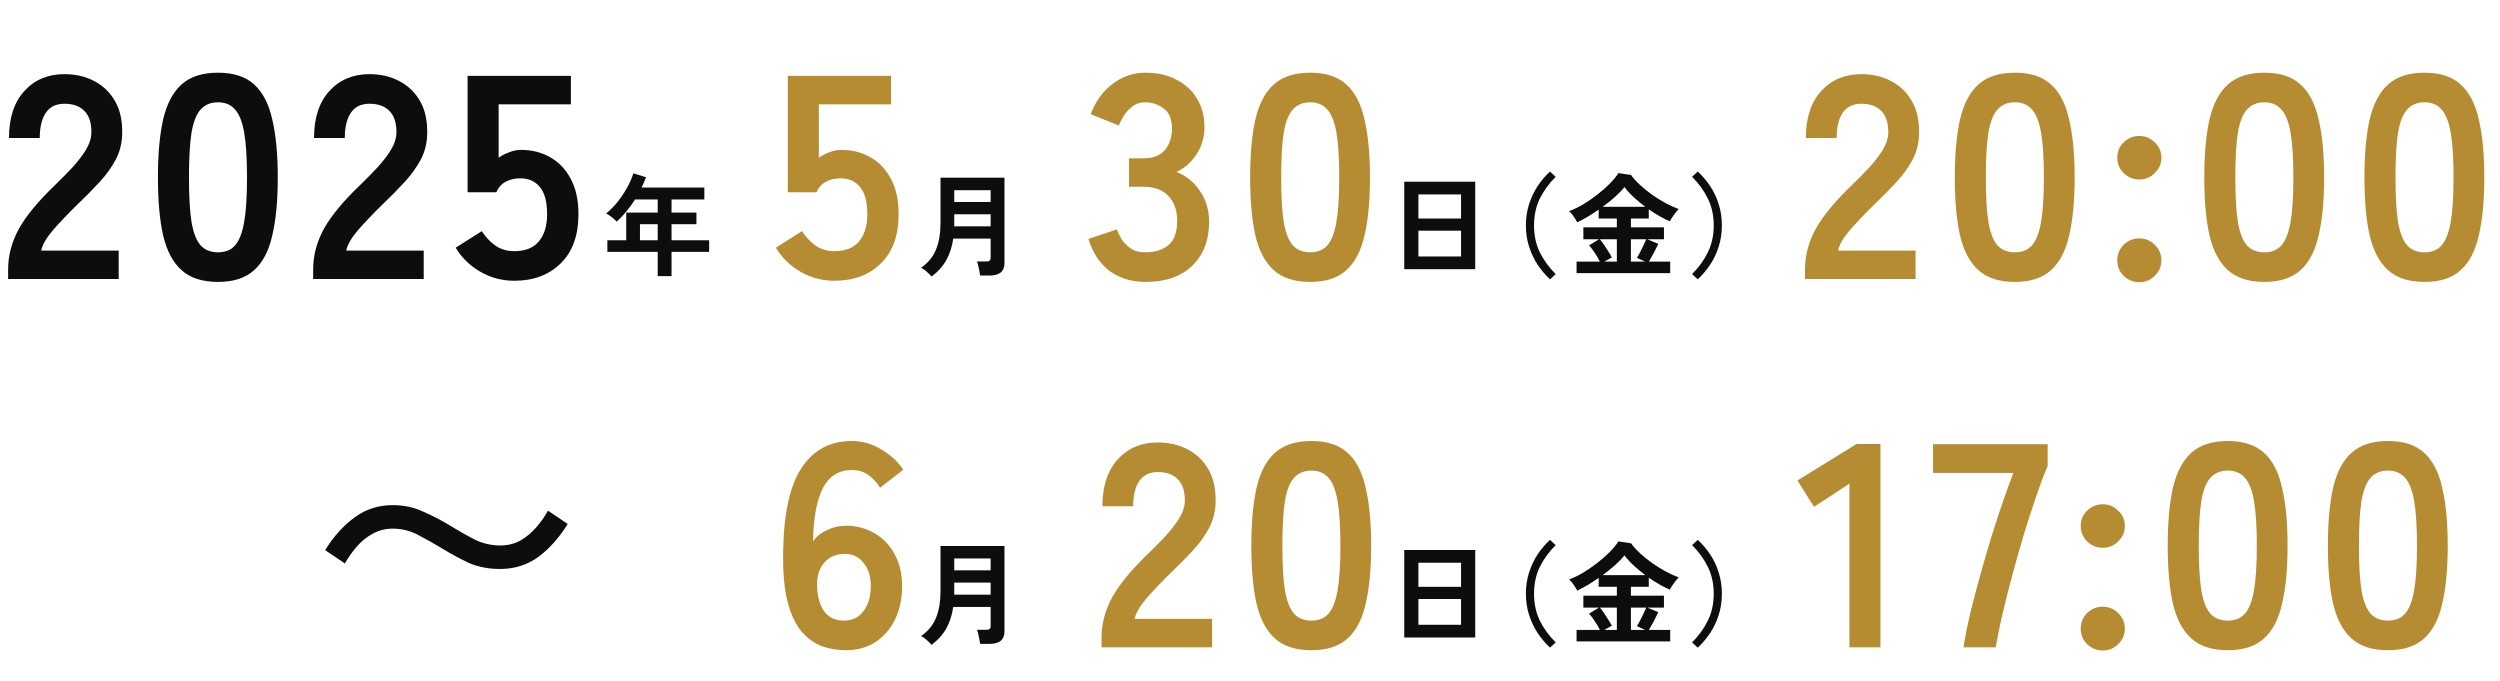 <svg width="224" height="61" viewBox="0 0 224 61" fill="none" xmlns="http://www.w3.org/2000/svg">
<path d="M0.728 25V24.142C0.728 22.894 1.049 21.681 1.69 20.502C2.349 19.323 3.441 18.006 4.966 16.55C5.503 16.03 6.015 15.51 6.5 14.99C6.985 14.453 7.384 13.933 7.696 13.43C8.008 12.91 8.173 12.416 8.19 11.948C8.207 11.047 7.999 10.379 7.566 9.946C7.15 9.513 6.552 9.296 5.772 9.296C5.027 9.296 4.472 9.565 4.108 10.102C3.744 10.639 3.562 11.393 3.562 12.364H0.806C0.806 10.561 1.265 9.157 2.184 8.152C3.103 7.147 4.299 6.644 5.772 6.644C6.777 6.644 7.67 6.852 8.45 7.268C9.247 7.684 9.871 8.291 10.322 9.088C10.773 9.885 10.981 10.865 10.946 12.026C10.929 12.841 10.738 13.595 10.374 14.288C10.01 14.981 9.525 15.657 8.918 16.316C8.329 16.957 7.653 17.642 6.89 18.37C6.093 19.15 5.382 19.895 4.758 20.606C4.151 21.317 3.796 21.932 3.692 22.452H10.634V25H0.728ZM19.532 25.26C18.145 25.26 17.062 24.913 16.282 24.22C15.502 23.527 14.947 22.487 14.618 21.1C14.306 19.713 14.15 17.98 14.15 15.9C14.15 13.82 14.306 12.087 14.618 10.7C14.947 9.296 15.502 8.247 16.282 7.554C17.062 6.861 18.145 6.514 19.532 6.514C20.918 6.514 21.993 6.861 22.756 7.554C23.536 8.247 24.082 9.296 24.394 10.7C24.723 12.087 24.888 13.82 24.888 15.9C24.888 17.98 24.723 19.713 24.394 21.1C24.082 22.487 23.536 23.527 22.756 24.22C21.993 24.913 20.918 25.26 19.532 25.26ZM19.532 22.608C20.173 22.608 20.676 22.409 21.04 22.01C21.421 21.594 21.698 20.901 21.872 19.93C22.045 18.959 22.132 17.616 22.132 15.9C22.132 14.167 22.045 12.815 21.872 11.844C21.698 10.873 21.421 10.189 21.04 9.79C20.676 9.374 20.173 9.166 19.532 9.166C18.89 9.166 18.379 9.374 17.998 9.79C17.616 10.189 17.339 10.873 17.166 11.844C17.01 12.815 16.932 14.167 16.932 15.9C16.932 17.616 17.01 18.959 17.166 19.93C17.339 20.901 17.616 21.594 17.998 22.01C18.379 22.409 18.89 22.608 19.532 22.608ZM28.058 25V24.142C28.058 22.894 28.379 21.681 29.02 20.502C29.679 19.323 30.771 18.006 32.297 16.55C32.834 16.03 33.345 15.51 33.831 14.99C34.316 14.453 34.715 13.933 35.026 13.43C35.339 12.91 35.503 12.416 35.52 11.948C35.538 11.047 35.33 10.379 34.897 9.946C34.48 9.513 33.883 9.296 33.102 9.296C32.357 9.296 31.802 9.565 31.439 10.102C31.075 10.639 30.892 11.393 30.892 12.364H28.137C28.137 10.561 28.596 9.157 29.515 8.152C30.433 7.147 31.629 6.644 33.102 6.644C34.108 6.644 35.001 6.852 35.781 7.268C36.578 7.684 37.202 8.291 37.653 9.088C38.103 9.885 38.311 10.865 38.276 12.026C38.259 12.841 38.069 13.595 37.705 14.288C37.34 14.981 36.855 15.657 36.248 16.316C35.659 16.957 34.983 17.642 34.221 18.37C33.423 19.15 32.712 19.895 32.089 20.606C31.482 21.317 31.127 21.932 31.023 22.452H37.965V25H28.058ZM46.082 25.156C44.99 25.156 43.976 24.887 43.04 24.35C42.104 23.813 41.367 23.093 40.83 22.192L43.17 20.71C43.517 21.247 43.924 21.681 44.392 22.01C44.877 22.339 45.441 22.504 46.082 22.504C47.053 22.504 47.781 22.218 48.266 21.646C48.769 21.057 49.02 20.242 49.02 19.202C49.02 18.075 48.803 17.261 48.37 16.758C47.954 16.238 47.365 15.978 46.602 15.978C46.117 15.978 45.684 16.082 45.302 16.29C44.921 16.498 44.644 16.81 44.47 17.226H41.896V6.8H51.152V9.348H44.678V14.132C44.973 13.924 45.294 13.759 45.64 13.638C45.987 13.499 46.334 13.43 46.68 13.43C47.651 13.43 48.517 13.647 49.28 14.08C50.06 14.513 50.675 15.155 51.126 16.004C51.594 16.853 51.828 17.919 51.828 19.202C51.828 21.091 51.3 22.556 50.242 23.596C49.185 24.636 47.798 25.156 46.082 25.156Z" fill="#0D0D0D"/>
<path d="M74.772 25.156C73.68 25.156 72.666 24.887 71.73 24.35C70.794 23.813 70.057 23.093 69.52 22.192L71.86 20.71C72.207 21.247 72.614 21.681 73.082 22.01C73.567 22.339 74.131 22.504 74.772 22.504C75.743 22.504 76.471 22.218 76.956 21.646C77.459 21.057 77.71 20.242 77.71 19.202C77.71 18.075 77.493 17.261 77.06 16.758C76.644 16.238 76.055 15.978 75.292 15.978C74.807 15.978 74.373 16.082 73.992 16.29C73.611 16.498 73.333 16.81 73.16 17.226H70.586V6.8H79.842V9.348H73.368V14.132C73.663 13.924 73.983 13.759 74.33 13.638C74.677 13.499 75.023 13.43 75.37 13.43C76.341 13.43 77.207 13.647 77.97 14.08C78.75 14.513 79.365 15.155 79.816 16.004C80.284 16.853 80.518 17.919 80.518 19.202C80.518 21.091 79.989 22.556 78.932 23.596C77.875 24.636 76.488 25.156 74.772 25.156Z" fill="#B58C32"/>
<path d="M75.786 58.26C75.041 58.26 74.321 58.139 73.628 57.896C72.952 57.636 72.345 57.194 71.808 56.57C71.271 55.929 70.855 55.036 70.56 53.892C70.265 52.731 70.135 51.24 70.17 49.42C70.222 45.988 70.777 43.483 71.834 41.906C72.891 40.311 74.391 39.514 76.332 39.514C77.251 39.514 78.126 39.765 78.958 40.268C79.79 40.753 80.449 41.36 80.934 42.088L78.854 43.7C78.542 43.197 78.178 42.807 77.762 42.53C77.363 42.253 76.887 42.114 76.332 42.114C75.171 42.114 74.304 42.651 73.732 43.726C73.177 44.801 72.883 46.395 72.848 48.51C73.143 48.077 73.559 47.739 74.096 47.496C74.651 47.236 75.205 47.106 75.76 47.106C76.731 47.106 77.597 47.331 78.36 47.782C79.123 48.215 79.721 48.839 80.154 49.654C80.605 50.451 80.83 51.405 80.83 52.514C80.83 53.623 80.622 54.611 80.206 55.478C79.79 56.345 79.201 57.029 78.438 57.532C77.693 58.017 76.809 58.26 75.786 58.26ZM75.604 55.608C76.367 55.608 76.956 55.322 77.372 54.75C77.805 54.178 78.022 53.433 78.022 52.514C78.022 51.647 77.805 50.954 77.372 50.434C76.956 49.897 76.401 49.628 75.708 49.628C74.911 49.628 74.287 49.897 73.836 50.434C73.385 50.971 73.177 51.673 73.212 52.54C73.247 53.528 73.472 54.291 73.888 54.828C74.304 55.348 74.876 55.608 75.604 55.608Z" fill="#B58C32"/>
<path d="M102.642 25.26C101.411 25.26 100.345 24.939 99.444 24.298C98.56 23.639 97.919 22.677 97.52 21.412L100.068 20.554C100.155 20.797 100.293 21.083 100.484 21.412C100.675 21.724 100.943 22.001 101.29 22.244C101.637 22.487 102.07 22.608 102.59 22.608C103.474 22.608 104.176 22.391 104.696 21.958C105.216 21.525 105.476 20.797 105.476 19.774C105.476 18.855 105.216 18.119 104.696 17.564C104.176 17.009 103.431 16.732 102.46 16.732H101.16V14.184H102.46C103.327 14.184 103.968 13.933 104.384 13.43C104.8 12.91 105.008 12.277 105.008 11.532C105.008 10.665 104.757 10.059 104.254 9.712C103.769 9.348 103.214 9.166 102.59 9.166C102.139 9.166 101.758 9.296 101.446 9.556C101.134 9.799 100.874 10.085 100.666 10.414C100.475 10.726 100.337 11.003 100.25 11.246L97.728 10.232C98.179 9.053 98.837 8.143 99.704 7.502C100.588 6.843 101.567 6.514 102.642 6.514C103.699 6.514 104.618 6.722 105.398 7.138C106.195 7.537 106.811 8.1 107.244 8.828C107.695 9.556 107.92 10.414 107.92 11.402C107.92 12.303 107.677 13.118 107.192 13.846C106.724 14.557 106.126 15.077 105.398 15.406C106.265 15.735 106.967 16.299 107.504 17.096C108.059 17.893 108.336 18.821 108.336 19.878C108.336 21.525 107.833 22.833 106.828 23.804C105.84 24.775 104.445 25.26 102.642 25.26ZM117.395 25.26C116.008 25.26 114.925 24.913 114.145 24.22C113.365 23.527 112.81 22.487 112.481 21.1C112.169 19.713 112.013 17.98 112.013 15.9C112.013 13.82 112.169 12.087 112.481 10.7C112.81 9.296 113.365 8.247 114.145 7.554C114.925 6.861 116.008 6.514 117.395 6.514C118.782 6.514 119.856 6.861 120.619 7.554C121.399 8.247 121.945 9.296 122.257 10.7C122.586 12.087 122.751 13.82 122.751 15.9C122.751 17.98 122.586 19.713 122.257 21.1C121.945 22.487 121.399 23.527 120.619 24.22C119.856 24.913 118.782 25.26 117.395 25.26ZM117.395 22.608C118.036 22.608 118.539 22.409 118.903 22.01C119.284 21.594 119.562 20.901 119.735 19.93C119.908 18.959 119.995 17.616 119.995 15.9C119.995 14.167 119.908 12.815 119.735 11.844C119.562 10.873 119.284 10.189 118.903 9.79C118.539 9.374 118.036 9.166 117.395 9.166C116.754 9.166 116.242 9.374 115.861 9.79C115.48 10.189 115.202 10.873 115.029 11.844C114.873 12.815 114.795 14.167 114.795 15.9C114.795 17.616 114.873 18.959 115.029 19.93C115.202 20.901 115.48 21.594 115.861 22.01C116.242 22.409 116.754 22.608 117.395 22.608Z" fill="#B58C32"/>
<path d="M98.698 58V57.142C98.698 55.894 99.018 54.681 99.659 53.502C100.318 52.323 101.41 51.006 102.936 49.55C103.473 49.03 103.984 48.51 104.47 47.99C104.955 47.453 105.354 46.933 105.666 46.43C105.978 45.91 106.142 45.416 106.16 44.948C106.177 44.047 105.969 43.379 105.536 42.946C105.12 42.513 104.522 42.296 103.742 42.296C102.996 42.296 102.442 42.565 102.078 43.102C101.714 43.639 101.532 44.393 101.532 45.364H98.775C98.775 43.561 99.235 42.157 100.154 41.152C101.072 40.147 102.268 39.644 103.742 39.644C104.747 39.644 105.64 39.852 106.42 40.268C107.217 40.684 107.841 41.291 108.292 42.088C108.742 42.885 108.95 43.865 108.916 45.026C108.898 45.841 108.708 46.595 108.344 47.288C107.98 47.981 107.494 48.657 106.888 49.316C106.298 49.957 105.622 50.642 104.86 51.37C104.062 52.15 103.352 52.895 102.728 53.606C102.121 54.317 101.766 54.932 101.662 55.452H108.604V58H98.698ZM117.501 58.26C116.115 58.26 115.031 57.913 114.251 57.22C113.471 56.527 112.917 55.487 112.587 54.1C112.275 52.713 112.119 50.98 112.119 48.9C112.119 46.82 112.275 45.087 112.587 43.7C112.917 42.296 113.471 41.247 114.251 40.554C115.031 39.861 116.115 39.514 117.501 39.514C118.888 39.514 119.963 39.861 120.725 40.554C121.505 41.247 122.051 42.296 122.363 43.7C122.693 45.087 122.857 46.82 122.857 48.9C122.857 50.98 122.693 52.713 122.363 54.1C122.051 55.487 121.505 56.527 120.725 57.22C119.963 57.913 118.888 58.26 117.501 58.26ZM117.501 55.608C118.143 55.608 118.645 55.409 119.009 55.01C119.391 54.594 119.668 53.901 119.841 52.93C120.015 51.959 120.101 50.616 120.101 48.9C120.101 47.167 120.015 45.815 119.841 44.844C119.668 43.873 119.391 43.189 119.009 42.79C118.645 42.374 118.143 42.166 117.501 42.166C116.86 42.166 116.349 42.374 115.967 42.79C115.586 43.189 115.309 43.873 115.135 44.844C114.979 45.815 114.901 47.167 114.901 48.9C114.901 50.616 114.979 51.959 115.135 52.93C115.309 53.901 115.586 54.594 115.967 55.01C116.349 55.409 116.86 55.608 117.501 55.608Z" fill="#B58C32"/>
<path d="M161.728 25V24.142C161.728 22.894 162.049 21.681 162.69 20.502C163.349 19.323 164.441 18.006 165.966 16.55C166.503 16.03 167.015 15.51 167.5 14.99C167.985 14.453 168.384 13.933 168.696 13.43C169.008 12.91 169.173 12.416 169.19 11.948C169.207 11.047 168.999 10.379 168.566 9.946C168.15 9.513 167.552 9.296 166.772 9.296C166.027 9.296 165.472 9.565 165.108 10.102C164.744 10.639 164.562 11.393 164.562 12.364H161.806C161.806 10.561 162.265 9.157 163.184 8.152C164.103 7.147 165.299 6.644 166.772 6.644C167.777 6.644 168.67 6.852 169.45 7.268C170.247 7.684 170.871 8.291 171.322 9.088C171.773 9.885 171.981 10.865 171.946 12.026C171.929 12.841 171.738 13.595 171.374 14.288C171.01 14.981 170.525 15.657 169.918 16.316C169.329 16.957 168.653 17.642 167.89 18.37C167.093 19.15 166.382 19.895 165.758 20.606C165.151 21.317 164.796 21.932 164.692 22.452H171.634V25H161.728ZM180.532 25.26C179.145 25.26 178.062 24.913 177.282 24.22C176.502 23.527 175.947 22.487 175.618 21.1C175.306 19.713 175.15 17.98 175.15 15.9C175.15 13.82 175.306 12.087 175.618 10.7C175.947 9.296 176.502 8.247 177.282 7.554C178.062 6.861 179.145 6.514 180.532 6.514C181.918 6.514 182.993 6.861 183.756 7.554C184.536 8.247 185.082 9.296 185.394 10.7C185.723 12.087 185.888 13.82 185.888 15.9C185.888 17.98 185.723 19.713 185.394 21.1C185.082 22.487 184.536 23.527 183.756 24.22C182.993 24.913 181.918 25.26 180.532 25.26ZM180.532 22.608C181.173 22.608 181.676 22.409 182.04 22.01C182.421 21.594 182.698 20.901 182.872 19.93C183.045 18.959 183.132 17.616 183.132 15.9C183.132 14.167 183.045 12.815 182.872 11.844C182.698 10.873 182.421 10.189 182.04 9.79C181.676 9.374 181.173 9.166 180.532 9.166C179.89 9.166 179.379 9.374 178.998 9.79C178.616 10.189 178.339 10.873 178.166 11.844C178.01 12.815 177.932 14.167 177.932 15.9C177.932 17.616 178.01 18.959 178.166 19.93C178.339 20.901 178.616 21.594 178.998 22.01C179.379 22.409 179.89 22.608 180.532 22.608ZM191.684 25.286C191.147 25.286 190.679 25.095 190.28 24.714C189.899 24.333 189.708 23.873 189.708 23.336C189.708 22.781 189.899 22.313 190.28 21.932C190.679 21.551 191.147 21.36 191.684 21.36C192.222 21.36 192.681 21.551 193.062 21.932C193.461 22.313 193.66 22.781 193.66 23.336C193.66 23.873 193.461 24.333 193.062 24.714C192.681 25.095 192.222 25.286 191.684 25.286ZM191.684 16.082C191.147 16.082 190.679 15.891 190.28 15.51C189.899 15.129 189.708 14.669 189.708 14.132C189.708 13.577 189.899 13.118 190.28 12.754C190.679 12.373 191.147 12.182 191.684 12.182C192.222 12.182 192.681 12.373 193.062 12.754C193.461 13.118 193.66 13.577 193.66 14.132C193.66 14.669 193.461 15.129 193.062 15.51C192.681 15.891 192.222 16.082 191.684 16.082ZM202.886 25.26C201.499 25.26 200.416 24.913 199.636 24.22C198.856 23.527 198.301 22.487 197.972 21.1C197.66 19.713 197.504 17.98 197.504 15.9C197.504 13.82 197.66 12.087 197.972 10.7C198.301 9.296 198.856 8.247 199.636 7.554C200.416 6.861 201.499 6.514 202.886 6.514C204.272 6.514 205.347 6.861 206.11 7.554C206.89 8.247 207.436 9.296 207.748 10.7C208.077 12.087 208.242 13.82 208.242 15.9C208.242 17.98 208.077 19.713 207.748 21.1C207.436 22.487 206.89 23.527 206.11 24.22C205.347 24.913 204.272 25.26 202.886 25.26ZM202.886 22.608C203.527 22.608 204.03 22.409 204.394 22.01C204.775 21.594 205.052 20.901 205.226 19.93C205.399 18.959 205.486 17.616 205.486 15.9C205.486 14.167 205.399 12.815 205.226 11.844C205.052 10.873 204.775 10.189 204.394 9.79C204.03 9.374 203.527 9.166 202.886 9.166C202.244 9.166 201.733 9.374 201.352 9.79C200.97 10.189 200.693 10.873 200.52 11.844C200.364 12.815 200.286 14.167 200.286 15.9C200.286 17.616 200.364 18.959 200.52 19.93C200.693 20.901 200.97 21.594 201.352 22.01C201.733 22.409 202.244 22.608 202.886 22.608ZM217.236 25.26C215.85 25.26 214.766 24.913 213.986 24.22C213.206 23.527 212.652 22.487 212.322 21.1C212.01 19.713 211.854 17.98 211.854 15.9C211.854 13.82 212.01 12.087 212.322 10.7C212.652 9.296 213.206 8.247 213.986 7.554C214.766 6.861 215.85 6.514 217.236 6.514C218.623 6.514 219.698 6.861 220.46 7.554C221.24 8.247 221.786 9.296 222.098 10.7C222.428 12.087 222.592 13.82 222.592 15.9C222.592 17.98 222.428 19.713 222.098 21.1C221.786 22.487 221.24 23.527 220.46 24.22C219.698 24.913 218.623 25.26 217.236 25.26ZM217.236 22.608C217.878 22.608 218.38 22.409 218.744 22.01C219.126 21.594 219.403 20.901 219.576 19.93C219.75 18.959 219.836 17.616 219.836 15.9C219.836 14.167 219.75 12.815 219.576 11.844C219.403 10.873 219.126 10.189 218.744 9.79C218.38 9.374 217.878 9.166 217.236 9.166C216.595 9.166 216.084 9.374 215.702 9.79C215.321 10.189 215.044 10.873 214.87 11.844C214.714 12.815 214.636 14.167 214.636 15.9C214.636 17.616 214.714 18.959 214.87 19.93C215.044 20.901 215.321 21.594 215.702 22.01C216.084 22.409 216.595 22.608 217.236 22.608Z" fill="#B58C32"/>
<path d="M165.706 58V43.336L162.534 45.416L161.052 43.05L166.356 39.774H168.488V58H165.706ZM175.929 58C176.067 57.081 176.293 55.963 176.605 54.646C176.934 53.329 177.307 51.942 177.723 50.486C178.139 49.013 178.581 47.574 179.049 46.17C179.517 44.749 179.967 43.483 180.401 42.374H173.199V39.8H183.469V41.75C183.139 42.513 182.793 43.431 182.429 44.506C182.065 45.581 181.692 46.733 181.311 47.964C180.947 49.195 180.6 50.425 180.271 51.656C179.941 52.887 179.647 54.057 179.387 55.166C179.144 56.258 178.953 57.203 178.815 58H175.929ZM188.409 58.286C187.872 58.286 187.404 58.095 187.005 57.714C186.624 57.333 186.433 56.873 186.433 56.336C186.433 55.781 186.624 55.313 187.005 54.932C187.404 54.551 187.872 54.36 188.409 54.36C188.946 54.36 189.406 54.551 189.787 54.932C190.186 55.313 190.385 55.781 190.385 56.336C190.385 56.873 190.186 57.333 189.787 57.714C189.406 58.095 188.946 58.286 188.409 58.286ZM188.409 49.082C187.872 49.082 187.404 48.891 187.005 48.51C186.624 48.129 186.433 47.669 186.433 47.132C186.433 46.577 186.624 46.118 187.005 45.754C187.404 45.373 187.872 45.182 188.409 45.182C188.946 45.182 189.406 45.373 189.787 45.754C190.186 46.118 190.385 46.577 190.385 47.132C190.385 47.669 190.186 48.129 189.787 48.51C189.406 48.891 188.946 49.082 188.409 49.082ZM199.61 58.26C198.224 58.26 197.14 57.913 196.36 57.22C195.58 56.527 195.026 55.487 194.696 54.1C194.384 52.713 194.228 50.98 194.228 48.9C194.228 46.82 194.384 45.087 194.696 43.7C195.026 42.296 195.58 41.247 196.36 40.554C197.14 39.861 198.224 39.514 199.61 39.514C200.997 39.514 202.072 39.861 202.834 40.554C203.614 41.247 204.16 42.296 204.472 43.7C204.802 45.087 204.966 46.82 204.966 48.9C204.966 50.98 204.802 52.713 204.472 54.1C204.16 55.487 203.614 56.527 202.834 57.22C202.072 57.913 200.997 58.26 199.61 58.26ZM199.61 55.608C200.252 55.608 200.754 55.409 201.118 55.01C201.5 54.594 201.777 53.901 201.95 52.93C202.124 51.959 202.21 50.616 202.21 48.9C202.21 47.167 202.124 45.815 201.95 44.844C201.777 43.873 201.5 43.189 201.118 42.79C200.754 42.374 200.252 42.166 199.61 42.166C198.969 42.166 198.458 42.374 198.076 42.79C197.695 43.189 197.418 43.873 197.244 44.844C197.088 45.815 197.01 47.167 197.01 48.9C197.01 50.616 197.088 51.959 197.244 52.93C197.418 53.901 197.695 54.594 198.076 55.01C198.458 55.409 198.969 55.608 199.61 55.608ZM213.961 58.26C212.574 58.26 211.491 57.913 210.711 57.22C209.931 56.527 209.376 55.487 209.047 54.1C208.735 52.713 208.579 50.98 208.579 48.9C208.579 46.82 208.735 45.087 209.047 43.7C209.376 42.296 209.931 41.247 210.711 40.554C211.491 39.861 212.574 39.514 213.961 39.514C215.348 39.514 216.422 39.861 217.185 40.554C217.965 41.247 218.511 42.296 218.823 43.7C219.152 45.087 219.317 46.82 219.317 48.9C219.317 50.98 219.152 52.713 218.823 54.1C218.511 55.487 217.965 56.527 217.185 57.22C216.422 57.913 215.348 58.26 213.961 58.26ZM213.961 55.608C214.602 55.608 215.105 55.409 215.469 55.01C215.85 54.594 216.128 53.901 216.301 52.93C216.474 51.959 216.561 50.616 216.561 48.9C216.561 47.167 216.474 45.815 216.301 44.844C216.128 43.873 215.85 43.189 215.469 42.79C215.105 42.374 214.602 42.166 213.961 42.166C213.32 42.166 212.808 42.374 212.427 42.79C212.046 43.189 211.768 43.873 211.595 44.844C211.439 45.815 211.361 47.167 211.361 48.9C211.361 50.616 211.439 51.959 211.595 52.93C211.768 53.901 212.046 54.594 212.427 55.01C212.808 55.409 213.32 55.608 213.961 55.608Z" fill="#B58C32"/>
<path d="M44.81 50.98C43.77 50.98 42.834 50.798 42.002 50.434C41.187 50.053 40.416 49.637 39.688 49.186C38.943 48.735 38.206 48.319 37.478 47.938C36.767 47.557 36.005 47.366 35.19 47.366C34.531 47.366 33.925 47.522 33.37 47.834C32.833 48.129 32.356 48.519 31.94 49.004C31.541 49.472 31.195 49.966 30.9 50.486L29.132 49.29C29.912 48.042 30.796 47.063 31.784 46.352C32.772 45.624 33.907 45.26 35.19 45.26C36.178 45.26 37.079 45.451 37.894 45.832C38.726 46.196 39.515 46.603 40.26 47.054C41.023 47.522 41.768 47.947 42.496 48.328C43.241 48.692 44.013 48.874 44.81 48.874C45.486 48.874 46.093 48.727 46.63 48.432C47.167 48.12 47.644 47.721 48.06 47.236C48.476 46.751 48.823 46.257 49.1 45.754L50.868 46.95C50.088 48.198 49.204 49.186 48.216 49.914C47.228 50.625 46.093 50.98 44.81 50.98Z" fill="#0D0D0D"/>
<path d="M58.93 24.74V22.57H54.42V21.53H56.11V19.05H58.93V17.87H56.9C56.66 18.25 56.4 18.61 56.12 18.95C55.847 19.283 55.56 19.587 55.26 19.86C55.153 19.747 55.013 19.62 54.84 19.48C54.673 19.34 54.497 19.223 54.31 19.13C54.677 18.83 55.023 18.477 55.35 18.07C55.677 17.657 55.96 17.23 56.2 16.79C56.447 16.343 56.63 15.923 56.75 15.53L57.88 15.88C57.767 16.193 57.637 16.5 57.49 16.8H63.11V17.87H60.17V19.05H62.4V20.09H60.17V21.53H63.54V22.57H60.17V24.74H58.93ZM57.34 21.53H58.93V20.09H57.34V21.53Z" fill="#0D0D0D"/>
<path d="M83.47 24.78C83.363 24.653 83.217 24.507 83.03 24.34C82.85 24.18 82.683 24.063 82.53 23.99C83.163 23.55 83.61 23.003 83.87 22.35C84.137 21.697 84.27 20.893 84.27 19.94V15.92H90V23.58C90 24.32 89.557 24.69 88.67 24.69H87.82C87.807 24.57 87.783 24.43 87.75 24.27C87.723 24.11 87.69 23.953 87.65 23.8C87.617 23.647 87.58 23.523 87.54 23.43H88.35C88.497 23.43 88.6 23.407 88.66 23.36C88.727 23.313 88.76 23.22 88.76 23.08V21.38H85.41C85.303 22.113 85.097 22.757 84.79 23.31C84.483 23.857 84.043 24.347 83.47 24.78ZM85.5 20.28H88.76V19.2H85.5V20.28ZM85.5 18.1H88.76V17.04H85.5V18.1Z" fill="#0D0D0D"/>
<path d="M83.47 57.78C83.363 57.653 83.217 57.507 83.03 57.34C82.85 57.18 82.683 57.063 82.53 56.99C83.163 56.55 83.61 56.003 83.87 55.35C84.137 54.697 84.27 53.893 84.27 52.94V48.92H90V56.58C90 57.32 89.557 57.69 88.67 57.69H87.82C87.807 57.57 87.783 57.43 87.75 57.27C87.723 57.11 87.69 56.953 87.65 56.8C87.617 56.647 87.58 56.523 87.54 56.43H88.35C88.497 56.43 88.6 56.407 88.66 56.36C88.727 56.313 88.76 56.22 88.76 56.08V54.38H85.41C85.303 55.113 85.097 55.757 84.79 56.31C84.483 56.857 84.043 57.347 83.47 57.78ZM85.5 53.28H88.76V52.2H85.5V53.28ZM85.5 51.1H88.76V50.04H85.5V51.1Z" fill="#0D0D0D"/>
<path d="M125.82 24.12V16.28H132.18V24.12H125.82ZM127.09 22.98H130.91V20.67H127.09V22.98ZM127.09 19.58H130.91V17.42H127.09V19.58Z" fill="#0D0D0D"/>
<path d="M125.82 57.12V49.28H132.18V57.12H125.82ZM127.09 55.98H130.91V53.67H127.09V55.98ZM127.09 52.58H130.91V50.42H127.09V52.58Z" fill="#0D0D0D"/>
<path d="M138.88 25.03C138.46 24.637 138.087 24.193 137.76 23.7C137.44 23.207 137.187 22.667 137 22.08C136.813 21.493 136.72 20.867 136.72 20.2C136.72 19.527 136.813 18.897 137 18.31C137.187 17.723 137.44 17.183 137.76 16.69C138.087 16.197 138.46 15.757 138.88 15.37L139.39 15.84C138.783 16.447 138.307 17.103 137.96 17.81C137.62 18.51 137.45 19.307 137.45 20.2C137.45 21.087 137.62 21.883 137.96 22.59C138.307 23.297 138.783 23.953 139.39 24.56L138.88 25.03ZM141.26 24.47V23.44H143.35C143.23 23.193 143.08 22.937 142.9 22.67C142.72 22.397 142.547 22.167 142.38 21.98L143.27 21.44H141.87V20.37H144.87V19.58H143.24V18.78C142.907 19.013 142.573 19.23 142.24 19.43C141.907 19.623 141.6 19.787 141.32 19.92C141.247 19.773 141.143 19.603 141.01 19.41C140.883 19.217 140.743 19.053 140.59 18.92C141.003 18.767 141.43 18.56 141.87 18.3C142.31 18.033 142.733 17.74 143.14 17.42C143.553 17.1 143.923 16.773 144.25 16.44C144.577 16.107 144.83 15.797 145.01 15.51L146.14 15.68C146.373 16 146.66 16.313 147 16.62C147.34 16.927 147.703 17.217 148.09 17.49C148.483 17.763 148.88 18.007 149.28 18.22C149.68 18.433 150.057 18.603 150.41 18.73C150.283 18.87 150.147 19.037 150 19.23C149.86 19.417 149.73 19.617 149.61 19.83C149.023 19.577 148.397 19.22 147.73 18.76V19.58H146.13V20.37H149.09V21.44H147.6L148.59 21.85C148.463 22.117 148.323 22.393 148.17 22.68C148.017 22.96 147.873 23.213 147.74 23.44H149.65V24.47H141.26ZM143.6 18.53H147.42C147.053 18.257 146.707 17.97 146.38 17.67C146.053 17.37 145.777 17.067 145.55 16.76C145.343 17.027 145.067 17.317 144.72 17.63C144.373 17.937 144 18.237 143.6 18.53ZM146.13 23.44H147.4L146.67 23.1C146.763 22.953 146.86 22.78 146.96 22.58C147.067 22.38 147.167 22.18 147.26 21.98C147.353 21.773 147.433 21.593 147.5 21.44H146.13V23.44ZM143.75 23.44H144.87V21.44H143.35C143.477 21.587 143.607 21.76 143.74 21.96C143.873 22.153 144 22.35 144.12 22.55C144.247 22.743 144.347 22.913 144.42 23.06L143.75 23.44ZM152.12 25.03L151.61 24.56C152.217 23.953 152.69 23.297 153.03 22.59C153.377 21.883 153.55 21.087 153.55 20.2C153.55 19.307 153.377 18.51 153.03 17.81C152.69 17.103 152.217 16.447 151.61 15.84L152.12 15.37C152.54 15.757 152.913 16.197 153.24 16.69C153.567 17.183 153.82 17.723 154 18.31C154.187 18.897 154.28 19.527 154.28 20.2C154.28 20.867 154.187 21.493 154 22.08C153.82 22.667 153.567 23.207 153.24 23.7C152.913 24.193 152.54 24.637 152.12 25.03Z" fill="#0D0D0D"/>
<path d="M138.88 58.03C138.46 57.637 138.087 57.193 137.76 56.7C137.44 56.207 137.187 55.667 137 55.08C136.813 54.493 136.72 53.867 136.72 53.2C136.72 52.527 136.813 51.897 137 51.31C137.187 50.723 137.44 50.183 137.76 49.69C138.087 49.197 138.46 48.757 138.88 48.37L139.39 48.84C138.783 49.447 138.307 50.103 137.96 50.81C137.62 51.51 137.45 52.307 137.45 53.2C137.45 54.087 137.62 54.883 137.96 55.59C138.307 56.297 138.783 56.953 139.39 57.56L138.88 58.03ZM141.26 57.47V56.44H143.35C143.23 56.193 143.08 55.937 142.9 55.67C142.72 55.397 142.547 55.167 142.38 54.98L143.27 54.44H141.87V53.37H144.87V52.58H143.24V51.78C142.907 52.013 142.573 52.23 142.24 52.43C141.907 52.623 141.6 52.787 141.32 52.92C141.247 52.773 141.143 52.603 141.01 52.41C140.883 52.217 140.743 52.053 140.59 51.92C141.003 51.767 141.43 51.56 141.87 51.3C142.31 51.033 142.733 50.74 143.14 50.42C143.553 50.1 143.923 49.773 144.25 49.44C144.577 49.107 144.83 48.797 145.01 48.51L146.14 48.68C146.373 49 146.66 49.313 147 49.62C147.34 49.927 147.703 50.217 148.09 50.49C148.483 50.763 148.88 51.007 149.28 51.22C149.68 51.433 150.057 51.603 150.41 51.73C150.283 51.87 150.147 52.037 150 52.23C149.86 52.417 149.73 52.617 149.61 52.83C149.023 52.577 148.397 52.22 147.73 51.76V52.58H146.13V53.37H149.09V54.44H147.6L148.59 54.85C148.463 55.117 148.323 55.393 148.17 55.68C148.017 55.96 147.873 56.213 147.74 56.44H149.65V57.47H141.26ZM143.6 51.53H147.42C147.053 51.257 146.707 50.97 146.38 50.67C146.053 50.37 145.777 50.067 145.55 49.76C145.343 50.027 145.067 50.317 144.72 50.63C144.373 50.937 144 51.237 143.6 51.53ZM146.13 56.44H147.4L146.67 56.1C146.763 55.953 146.86 55.78 146.96 55.58C147.067 55.38 147.167 55.18 147.26 54.98C147.353 54.773 147.433 54.593 147.5 54.44H146.13V56.44ZM143.75 56.44H144.87V54.44H143.35C143.477 54.587 143.607 54.76 143.74 54.96C143.873 55.153 144 55.35 144.12 55.55C144.247 55.743 144.347 55.913 144.42 56.06L143.75 56.44ZM152.12 58.03L151.61 57.56C152.217 56.953 152.69 56.297 153.03 55.59C153.377 54.883 153.55 54.087 153.55 53.2C153.55 52.307 153.377 51.51 153.03 50.81C152.69 50.103 152.217 49.447 151.61 48.84L152.12 48.37C152.54 48.757 152.913 49.197 153.24 49.69C153.567 50.183 153.82 50.723 154 51.31C154.187 51.897 154.28 52.527 154.28 53.2C154.28 53.867 154.187 54.493 154 55.08C153.82 55.667 153.567 56.207 153.24 56.7C152.913 57.193 152.54 57.637 152.12 58.03Z" fill="#0D0D0D"/>
</svg>
